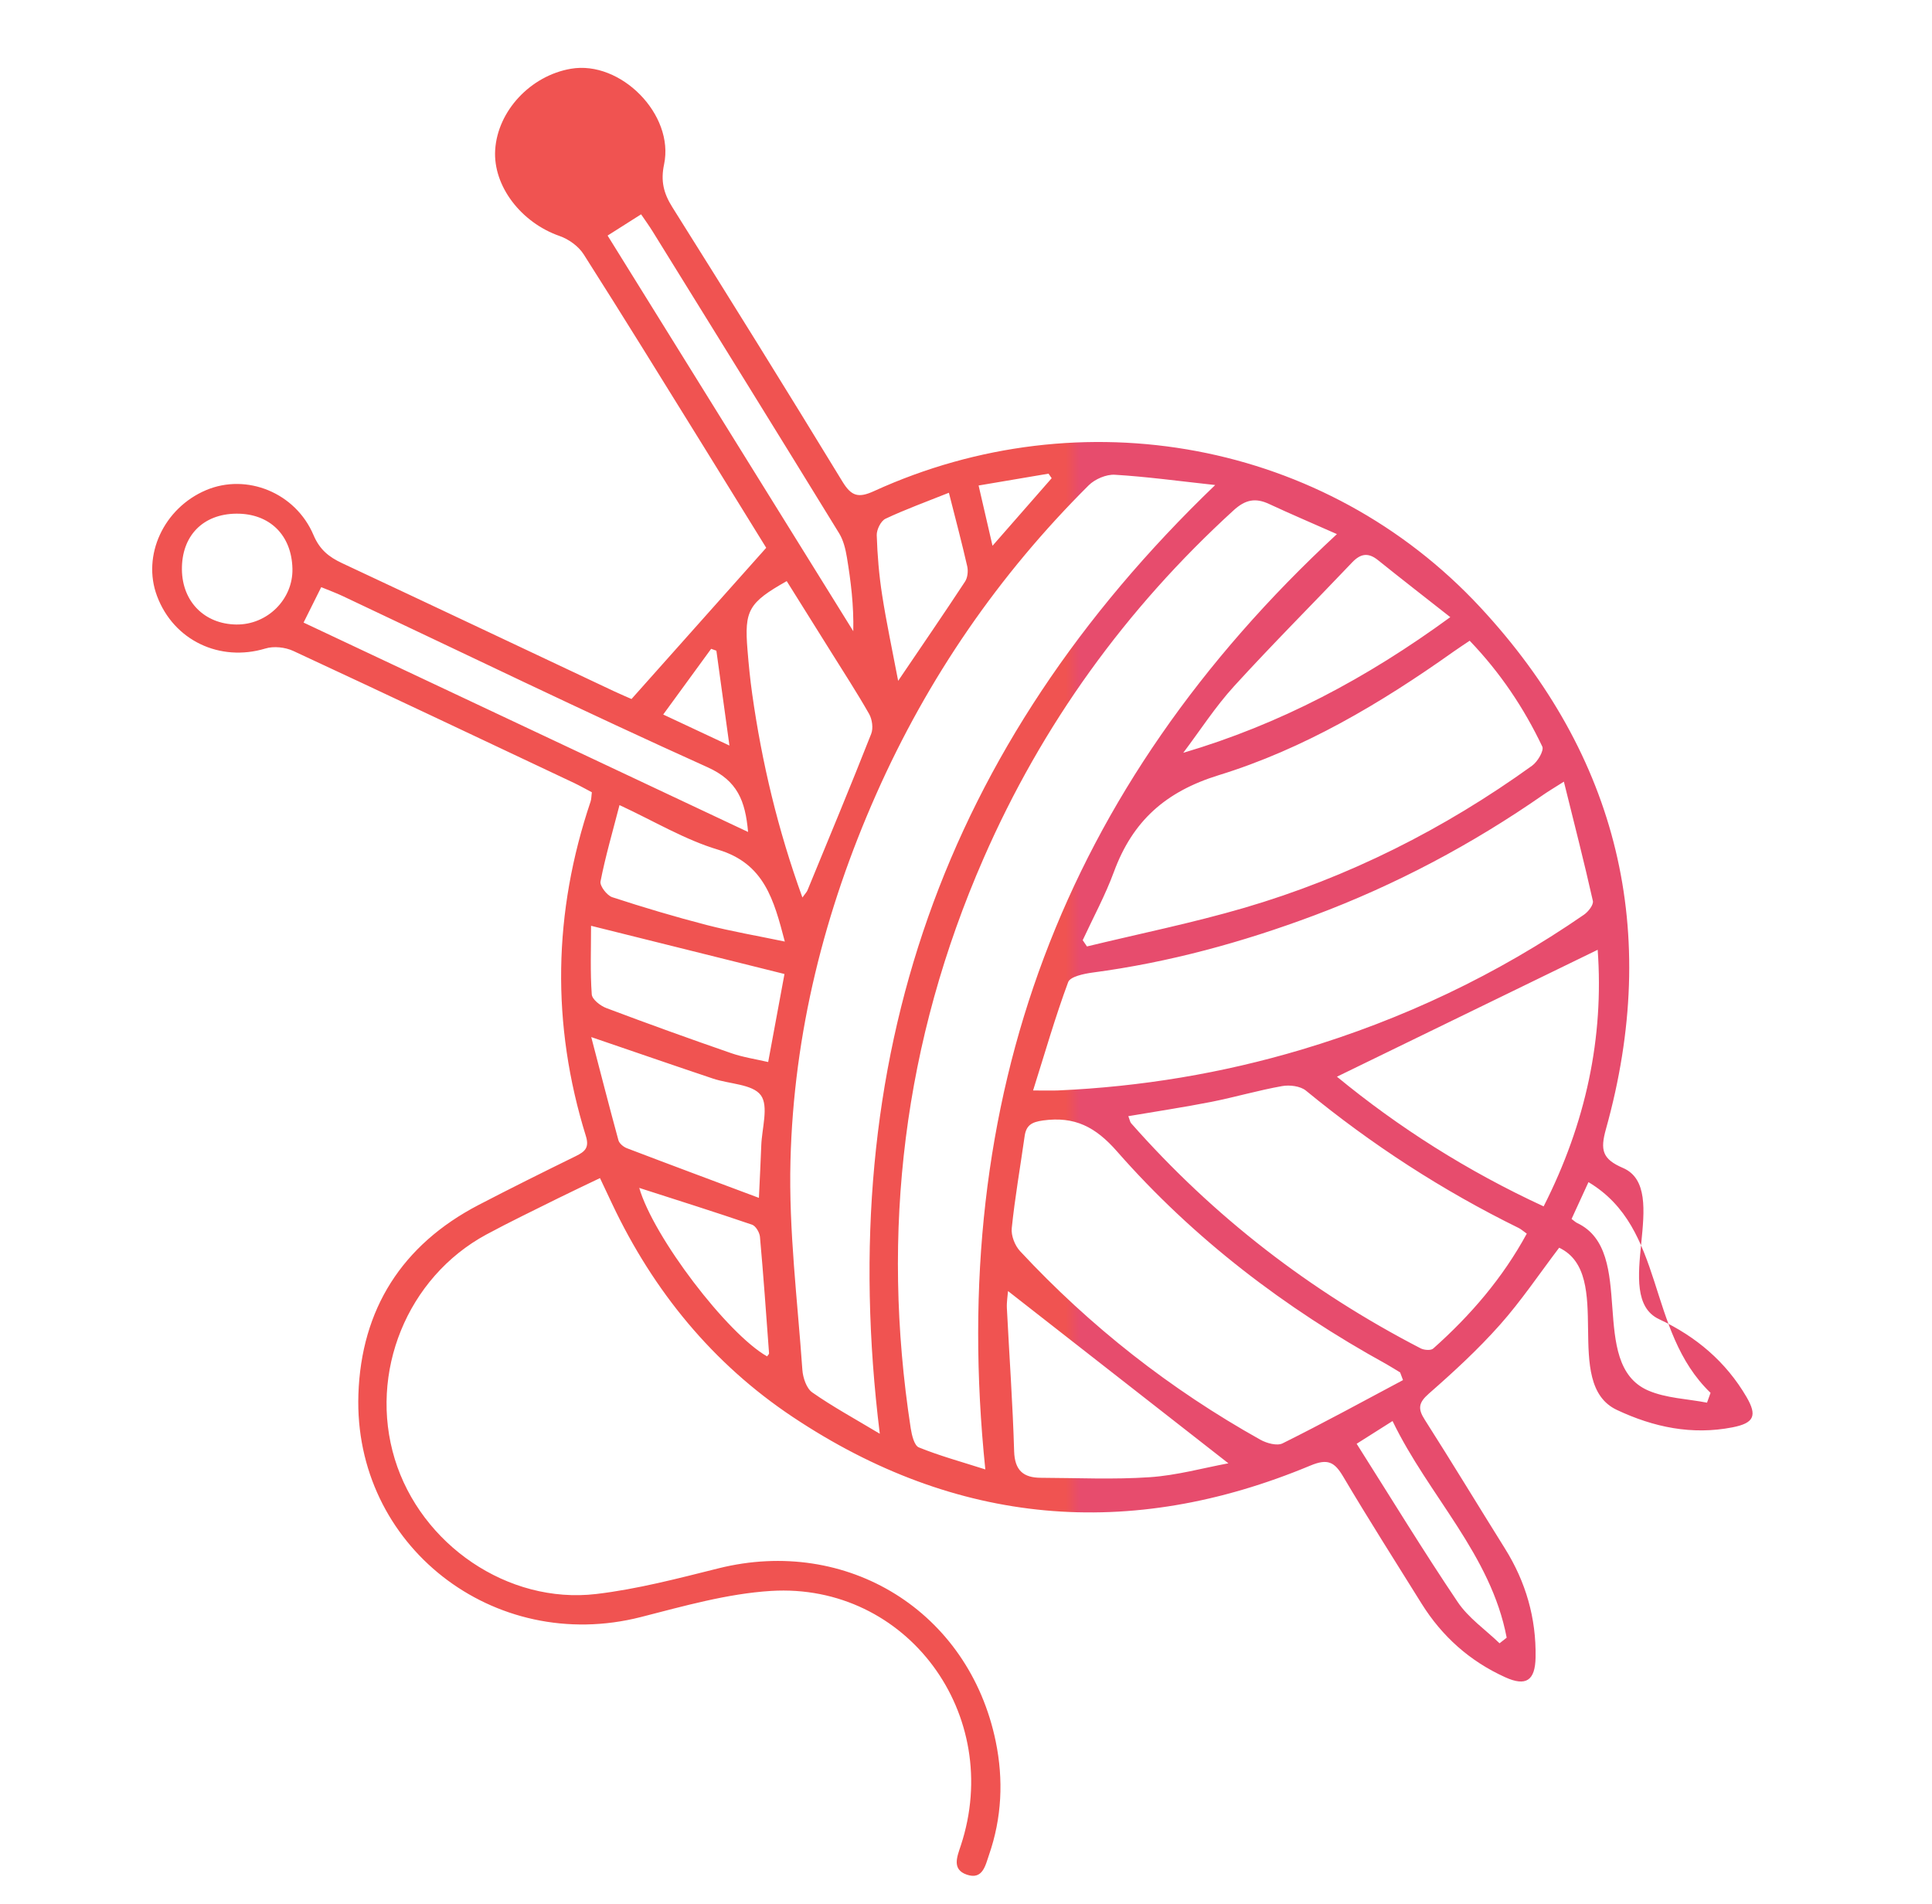 <?xml version="1.0" encoding="UTF-8"?> <!-- Generator: Adobe Illustrator 16.0.0, SVG Export Plug-In . SVG Version: 6.00 Build 0) --> <svg xmlns="http://www.w3.org/2000/svg" xmlns:xlink="http://www.w3.org/1999/xlink" version="1.1" id="Layer_1" x="0px" y="0px" width="69px" height="68px" viewBox="0 0 69 68" xml:space="preserve"> <g> <g> <defs> <rect id="SVGID_1_" x="-166.931" y="67.826" width="59.829" height="58.004"></rect> </defs> <clipPath id="SVGID_2_"> <use xlink:href="#SVGID_1_" overflow="visible"></use> </clipPath> <linearGradient id="SVGID_3_" gradientUnits="userSpaceOnUse" x1="-10.933" y1="-273.827" x2="48.895" y2="-273.827" gradientTransform="matrix(1 0 0 -1 -156 -177)"> <stop offset="0.206" style="stop-color:#F26B59"></stop> <stop offset="1" style="stop-color:#E74C6D"></stop> </linearGradient> <path clip-path="url(#SVGID_2_)" fill="url(#SVGID_3_)" d="M-157.778,103.891c-0.832,3.687-1.641,7.287-2.455,10.888 c-0.692,3.07-1.377,6.143-2.083,9.21c-0.379,1.65-0.972,2.062-2.4,1.739c-1.554-0.351-1.915-0.969-1.527-2.698 c1.344-5.993,2.698-11.983,4.045-17.976c0.11-0.49,0.19-0.987,0.315-1.639c-1.701-0.258-3.322-0.503-5.05-0.766 c0.144-1.101,0.274-2.085,0.426-3.239c1.219,0.132,2.354,0.253,3.751,0.401c-1.383-3.322-2.697-6.478-4.08-9.802 c0.979-0.429,1.881-0.826,2.876-1.263c0.288,0.388,0.542,0.733,0.849,1.147c0.332-0.203,0.682-0.393,1.005-0.621 c8.44-5.933,16.903-11.836,25.313-17.812c11.067-7.867,25.975-2.375,29.19,10.796c2.371,9.716-3.962,19.945-13.739,22.192 c-0.594,0.136-1.19,0.256-1.805,0.387c-0.152,1.127-0.306,2.261-0.473,3.49c-1.411-0.161-2.703-0.308-4.205-0.479 c0.757,3.418,1.484,6.706,2.216,9.994c0.407,1.834,0.832,3.663,1.229,5.499c0.312,1.438-0.104,2.043-1.563,2.388 c-1.264,0.299-2.061-0.088-2.357-1.425c-1.165-5.253-2.378-10.495-3.515-15.755c-0.198-0.917-0.519-1.339-1.52-1.464 C-141.438,106.063-149.538,104.976-157.778,103.891 M-118.282,94.026c-1.872-1.915-3.744-3.833-5.597-5.728 c-0.634,0.303-1.078,0.518-1.465,0.7v13.693c4.174-0.095,7.677-1.571,10.681-4.289c0.145-0.131,0.121-0.447,0.176-0.676 c0.39-0.084,0.935-0.032,1.146-0.272c2.552-2.927,3.911-6.32,3.943-10.385c-4.469,0-8.828-0.01-13.189,0.021 c-0.263,0.002-0.677,0.283-0.743,0.516c-0.089,0.307,0.016,0.738,0.184,1.033c0.193,0.342,0.559,0.583,0.831,0.885 C-120.969,91.022-119.625,92.525-118.282,94.026 M-135.244,96.094c-0.682,0.578-1.365,1.154-2.133,1.807 c3.409,3.121,6.969,4.709,11.336,4.79c0-4.476,0.027-8.774-0.016-13.073c-0.015-1.197-0.876-1.265-1.811-1.033 c-0.138-0.509-0.275-1.017-0.38-1.4h-13.77c0.053,4.23,1.604,7.679,4.358,10.626C-136.78,97.187-136.01,96.64-135.244,96.094 M-161.874,90.493c7.971,3.327,15.64,6.526,23.308,9.727c-6.509-7.29-7.517-15.156-2.819-24.138 C-148.418,81.029-155.01,85.665-161.874,90.493 M-162.138,91.564c-0.102,0.08-0.203,0.159-0.304,0.238 c1.133,2.686,2.245,5.384,3.433,8.047c0.138,0.31,0.684,0.565,1.071,0.619c7.643,1.033,15.29,2.033,22.938,3.031 c0.285,0.038,0.581,0.005,0.873,0.005c0.008-0.077,0.017-0.153,0.025-0.229C-143.447,99.372-152.792,95.469-162.138,91.564 M-109.395,86.403c-0.196-4.317-1.692-7.91-4.868-11.294c-2.888,3.002-5.661,5.961-8.536,8.818 c-0.848,0.84-0.987,1.527-0.28,2.476H-109.395z M-137.172,75.086c-3.138,3.456-4.708,7.009-4.825,11.287h14.049 c-0.075-0.697,0.094-1.533-0.245-1.898C-131.085,81.349-134.065,78.309-137.172,75.086 M-136.962,74.533 c3.162,3.179,6.176,6.248,9.258,9.246c0.318,0.309,1.041,0.201,1.552,0.283V70.057C-130.317,70.245-133.846,71.641-136.962,74.533 M-125.428,70.061c0,4.342-0.019,8.502,0.026,12.663c0.005,0.44,0.296,1.13,0.62,1.245c0.354,0.129,1.02-0.151,1.344-0.465 c2.586-2.518,5.124-5.085,7.675-7.639c0.415-0.415,0.809-0.852,1.271-1.341C-117.635,71.653-121.159,70.224-125.428,70.061"></path> </g> </g> <linearGradient id="SVGID_4_" gradientUnits="userSpaceOnUse" x1="194.067" y1="-19.514" x2="194.573" y2="-19.514" gradientTransform="matrix(1 0 0 -1 -156 -177)"> <stop offset="0" style="stop-color:#F05351"></stop> <stop offset="1" style="stop-color:#E74C6D"></stop> </linearGradient> <path fill="url(#SVGID_4_)" d="M21.137,28.297c-0.208-0.108-0.413-0.225-0.625-0.327c-3.344-1.578-6.685-3.163-10.038-4.72 c-0.288-0.133-0.698-0.179-0.997-0.086c-1.624,0.489-3.27-0.284-3.867-1.871c-0.548-1.452,0.239-3.149,1.754-3.788 c1.441-0.607,3.187,0.086,3.832,1.604c0.222,0.526,0.553,0.787,1.026,1.008c3.24,1.517,6.473,3.048,9.708,4.573 c0.258,0.12,0.52,0.231,0.624,0.277c1.622-1.822,3.179-3.57,4.811-5.401c-0.684-1.106-1.463-2.371-2.245-3.633 c-1.419-2.287-2.829-4.58-4.275-6.85c-0.184-0.288-0.534-0.541-0.861-0.654c-1.372-0.478-2.381-1.786-2.299-3.077 c0.088-1.39,1.261-2.648,2.703-2.896c1.776-0.308,3.705,1.634,3.329,3.415c-0.126,0.596-0.016,1.034,0.295,1.529 c2.045,3.254,4.075,6.52,6.077,9.804c0.322,0.527,0.574,0.59,1.13,0.335c7.401-3.378,16.116-1.807,21.652,4.156 c4.929,5.307,6.447,11.6,4.485,18.63c-0.211,0.754-0.131,1.074,0.608,1.392c1.762,0.757-0.451,4.588,1.289,5.401 c1.319,0.618,2.386,1.517,3.125,2.783c0.387,0.666,0.266,0.929-0.502,1.08c-1.449,0.283-2.816-0.003-4.129-0.621 c-1.998-0.938-0.062-4.85-2.063-5.794c-0.714,0.941-1.357,1.901-2.116,2.754c-0.779,0.878-1.649,1.679-2.533,2.453 c-0.373,0.327-0.408,0.539-0.147,0.942c0.969,1.52,1.901,3.061,2.857,4.59c0.747,1.193,1.122,2.488,1.097,3.895 c-0.015,0.832-0.346,1.043-1.085,0.707c-1.261-0.571-2.253-1.455-2.986-2.629c-0.94-1.509-1.895-3.01-2.801-4.539 c-0.309-0.521-0.55-0.651-1.169-0.393c-6.461,2.696-12.661,2.15-18.49-1.736c-2.855-1.903-4.978-4.498-6.449-7.611 c-0.132-0.279-0.263-0.559-0.434-0.92c-0.515,0.248-1.005,0.477-1.489,0.717c-0.859,0.428-1.727,0.844-2.571,1.299 c-2.83,1.532-4.21,4.936-3.269,8.019c0.935,3.054,4.039,5.192,7.195,4.82c1.471-0.174,2.922-0.556,4.363-0.916 c4.602-1.15,8.948,1.537,9.905,6.184c0.281,1.365,0.219,2.727-0.241,4.053c-0.129,0.375-0.225,0.896-0.79,0.704 c-0.544-0.186-0.349-0.639-0.218-1.036c1.546-4.676-1.917-9.396-6.777-9.099c-1.564,0.098-3.116,0.542-4.647,0.933 c-5.25,1.341-10.269-2.55-10.089-7.952c0.101-3.04,1.556-5.342,4.291-6.766c1.15-0.598,2.311-1.175,3.475-1.746 c0.317-0.157,0.488-0.294,0.36-0.71c-1.243-4.002-1.17-7.992,0.168-11.959C21.122,28.537,21.119,28.438,21.137,28.297 M35.19,52.484 c-1.372-13.296,2.78-24.352,12.557-33.407c-0.862-0.382-1.648-0.716-2.42-1.075c-0.493-0.231-0.854-0.156-1.274,0.229 c-3.849,3.517-6.836,7.647-8.926,12.429c-2.855,6.528-3.683,13.319-2.602,20.35c0.039,0.248,0.125,0.62,0.291,0.688 C33.552,51.997,34.325,52.208,35.19,52.484 M31.421,51.21C29.771,37.85,33.682,26.658,43.4,17.324 c-1.311-0.143-2.444-0.298-3.584-0.367c-0.306-0.018-0.71,0.155-0.933,0.376c-3.218,3.203-5.749,6.879-7.59,11.034 c-1.849,4.173-2.946,8.54-3.062,13.095c-0.064,2.481,0.251,4.978,0.425,7.465c0.02,0.282,0.146,0.663,0.355,0.808 C29.729,50.238,30.506,50.661,31.421,51.21 M55.853,27.919c-0.369,0.233-0.553,0.343-0.727,0.463 c-2.552,1.776-5.278,3.223-8.19,4.314c-2.568,0.962-5.194,1.681-7.917,2.042c-0.31,0.042-0.797,0.144-0.87,0.34 c-0.461,1.241-0.825,2.515-1.253,3.871c0.42,0,0.657,0.008,0.892-0.001c2.958-0.132,5.856-0.611,8.694-1.458 c3.614-1.079,6.981-2.675,10.085-4.817c0.155-0.105,0.353-0.357,0.321-0.495C56.576,30.785,56.221,29.407,55.853,27.919 M38.668,33.582c0.051,0.072,0.103,0.147,0.152,0.223c1.875-0.455,3.771-0.839,5.621-1.38c3.715-1.089,7.134-2.812,10.275-5.075 c0.197-0.14,0.433-0.54,0.366-0.684c-0.659-1.386-1.509-2.65-2.594-3.781c-0.231,0.157-0.411,0.272-0.586,0.397 c-2.598,1.845-5.343,3.471-8.377,4.406c-1.913,0.591-3.074,1.646-3.74,3.446C39.477,31.973,39.045,32.768,38.668,33.582 M50.107,49.294c-0.035-0.092-0.067-0.184-0.102-0.274c-0.163-0.098-0.322-0.2-0.488-0.294c-3.63-2-6.891-4.485-9.624-7.601 c-0.769-0.878-1.515-1.26-2.642-1.105c-0.411,0.057-0.604,0.174-0.658,0.568c-0.154,1.092-0.346,2.182-0.459,3.278 c-0.028,0.265,0.11,0.621,0.296,0.821c2.506,2.694,5.37,4.94,8.584,6.737c0.225,0.125,0.595,0.228,0.793,0.129 C47.257,50.832,48.677,50.056,50.107,49.294 M40.297,39.867c0.051,0.129,0.059,0.205,0.102,0.254 c2.94,3.334,6.397,6.001,10.343,8.041c0.122,0.062,0.361,0.08,0.444,0.005c1.331-1.183,2.479-2.517,3.342-4.104 c-0.128-0.091-0.201-0.156-0.283-0.199c-2.727-1.34-5.257-2.981-7.605-4.91c-0.2-0.163-0.582-0.21-0.852-0.161 c-0.848,0.151-1.678,0.394-2.521,0.562C42.291,39.547,41.306,39.695,40.297,39.867 M57.06,33.924 c-3.102,1.51-6.188,3.014-9.312,4.533c2.191,1.804,4.65,3.371,7.382,4.632C56.643,40.111,57.286,37.052,57.06,33.924 M28.657,32.056 c0.1-0.141,0.154-0.19,0.18-0.253c0.766-1.86,1.538-3.716,2.276-5.589c0.081-0.199,0.037-0.519-0.074-0.715 c-0.438-0.77-0.924-1.515-1.394-2.269c-0.517-0.827-1.034-1.654-1.548-2.474c-1.362,0.77-1.517,1.043-1.401,2.455 c0.042,0.526,0.094,1.051,0.168,1.575C27.21,27.237,27.779,29.631,28.657,32.056 M36.001,46.114 c-0.011,0.152-0.052,0.385-0.041,0.612c0.086,1.702,0.209,3.404,0.259,5.107c0.021,0.692,0.333,0.948,0.957,0.95 c1.297,0.005,2.599,0.067,3.889-0.021c0.967-0.065,1.921-0.333,2.806-0.496C41.204,50.181,38.607,48.15,36.001,46.114 M51.796,22.043c-0.936-0.736-1.766-1.38-2.583-2.037c-0.349-0.28-0.622-0.234-0.923,0.083c-1.403,1.476-2.846,2.919-4.219,4.424 c-0.668,0.733-1.212,1.58-1.812,2.376C45.712,25.869,48.796,24.235,51.796,22.043 M10.842,22.237 c5.298,2.495,10.549,4.97,15.875,7.479c-0.099-1.114-0.378-1.831-1.45-2.313c-4.373-1.971-8.687-4.065-13.024-6.111 c-0.249-0.117-0.508-0.212-0.771-0.32C11.259,21.402,11.08,21.764,10.842,22.237 M21.7,8.414c2.932,4.721,5.853,9.426,8.774,14.131 c0.021-0.924-0.086-1.78-0.226-2.63c-0.049-0.296-0.124-0.615-0.279-0.867c-2.21-3.6-4.437-7.189-6.661-10.783 c-0.123-0.199-0.261-0.388-0.412-0.61C22.494,7.91,22.135,8.136,21.7,8.414 M28.017,34.789c-2.277-0.568-4.509-1.125-6.908-1.722 c0,0.841-0.032,1.649,0.025,2.45c0.013,0.179,0.31,0.411,0.524,0.49c1.475,0.556,2.96,1.092,4.45,1.607 c0.416,0.146,0.86,0.212,1.327,0.319C27.637,36.846,27.824,35.838,28.017,34.789 M27.104,42.785c0.036-0.775,0.064-1.32,0.084-1.868 c0.021-0.615,0.272-1.407-0.016-1.798c-0.293-0.399-1.125-0.397-1.713-0.596c-1.382-0.463-2.759-0.94-4.343-1.481 c0.341,1.304,0.646,2.497,0.971,3.686c0.031,0.114,0.178,0.235,0.298,0.282C23.901,41.589,25.42,42.154,27.104,42.785 M28.029,33.63 c-0.392-1.492-0.73-2.785-2.382-3.281c-1.192-0.356-2.291-1.023-3.522-1.593c-0.25,0.97-0.505,1.84-0.678,2.728 c-0.031,0.159,0.229,0.499,0.419,0.562c1.112,0.364,2.238,0.699,3.372,0.993C26.13,33.269,27.043,33.424,28.029,33.63 M33.889,17.6 c-0.819,0.328-1.558,0.595-2.266,0.929c-0.165,0.079-0.317,0.39-0.311,0.587c0.023,0.715,0.083,1.434,0.194,2.142 c0.15,0.969,0.357,1.934,0.571,3.06c0.875-1.292,1.644-2.412,2.389-3.546c0.091-0.139,0.116-0.371,0.079-0.54 C34.355,19.396,34.134,18.568,33.889,17.6 M8.443,18.347c-1.195,0.009-1.959,0.793-1.946,1.998c0.013,1.144,0.805,1.945,1.94,1.961 c1.11,0.016,2.033-0.902,2.007-1.994C10.417,19.112,9.631,18.339,8.443,18.347 M114.238-381.971 c-8.396-0.06-13.959,5.427-13.969,13.776c-0.01,8.119,5.457,13.815,13.377,13.939c8.277,0.13,14.176-5.466,14.356-13.625 C128.188-376.052,122.46-381.912,114.238-381.971 M27.395,48.446c0.024-0.037,0.073-0.075,0.071-0.11 c-0.102-1.389-0.2-2.775-0.325-4.161c-0.014-0.155-0.152-0.39-0.285-0.433c-1.324-0.452-2.659-0.873-4.026-1.313 C23.34,44.189,25.978,47.645,27.395,48.446 M56.731,42.223c-0.238,0.521-0.415,0.904-0.604,1.315 c0.088,0.062,0.139,0.117,0.201,0.146c2.15,1.013,0.354,5.025,2.529,5.979c0.643,0.28,1.402,0.299,2.108,0.437 c0.042-0.118,0.084-0.235,0.126-0.351C58.771,47.517,59.507,43.879,56.731,42.223 M48.452,51.568 c1.229,1.939,2.378,3.826,3.609,5.653c0.382,0.568,0.99,0.987,1.494,1.473c0.085-0.065,0.17-0.133,0.255-0.2 c-0.562-2.969-2.788-5.067-4.076-7.738C49.256,51.061,48.896,51.287,48.452,51.568 M25.585,23.241 c-0.062-0.022-0.124-0.046-0.187-0.067c-0.553,0.755-1.104,1.513-1.712,2.347c0.837,0.391,1.54,0.721,2.365,1.108 C25.884,25.402,25.735,24.322,25.585,23.241 M35.447,19.494c0.775-0.883,1.444-1.649,2.113-2.414l-0.113-0.162 c-0.812,0.138-1.621,0.274-2.497,0.423C35.125,18.095,35.269,18.713,35.447,19.494"></path> <g> <defs> <rect id="SVGID_5_" x="-212.759" y="17.984" width="52.012" height="52.005"></rect> </defs> <clipPath id="SVGID_6_"> <use xlink:href="#SVGID_5_" overflow="visible"></use> </clipPath> <linearGradient id="SVGID_7_" gradientUnits="userSpaceOnUse" x1="-186.753" y1="53.716" x2="-186.753" y2="52.716"> <stop offset="0" style="stop-color:#F05351"></stop> <stop offset="1" style="stop-color:#E74C6D"></stop> </linearGradient> <path clip-path="url(#SVGID_6_)" fill="url(#SVGID_7_)" d="M-168.017,19.781c-0.125,0.279-0.264,0.895-0.62,1.333 c-1.019,1.255-2.107,2.455-3.206,3.645c-0.599,0.649-0.632,1.03,0.026,1.624c0.804,0.724,1.622,1.433,2.423,2.162 c0.238,0.216,0.453,0.463,0.647,0.72c0.473,0.631,1.017,0.637,1.574,0.091c1.093-1.07,2.204-2.123,3.349-3.134 c0.323-0.285,0.775-0.468,1.2-0.588c1.196-0.337,2.238,0.686,1.755,1.825c-0.422,0.992-1.083,1.9-1.75,2.76 c-0.582,0.75-1.312,1.386-1.99,2.061c-0.579,0.575-0.6,0.958-0.024,1.56c0.759,0.796,1.525,1.585,2.298,2.369 c1.08,1.097,1.085,2.692-0.028,3.759c-0.742,0.71-1.525,1.379-2.285,2.07c-0.666,0.605-0.664,1.103,0.013,1.719 c0.722,0.657,1.449,1.304,2.172,1.957c1.239,1.122,1.258,2.802,0.03,3.94c-0.755,0.7-1.53,1.376-2.289,2.067 c-0.562,0.512-0.566,1.057,0.005,1.57c0.749,0.676,1.518,1.331,2.279,1.995c1.307,1.136,1.335,2.825,0.06,4.01 c-0.861,0.798-1.734,1.58-2.599,2.372c-0.535,0.492-0.54,0.979-0.005,1.463c1.219,1.105,2.407,2.245,3.263,3.663 c0.298,0.493,0.543,1.079,0.601,1.643c0.101,0.969-0.798,1.714-1.739,1.41c-0.752-0.242-1.499-0.642-2.112-1.14 c-1.017-0.828-1.933-1.782-2.874-2.7c-0.525-0.512-0.968-0.54-1.475,0.004c-0.799,0.857-1.578,1.733-2.37,2.598 c-1.148,1.258-2.822,1.256-3.979-0.008c-0.682-0.745-1.349-1.505-2.027-2.252c-0.507-0.557-1.057-0.56-1.573,0 c-0.695,0.757-1.374,1.529-2.064,2.292c-1.073,1.186-2.769,1.214-3.867,0.045c-0.717-0.762-1.4-1.554-2.104-2.33 c-0.507-0.559-1.065-0.571-1.57-0.012c-0.699,0.779-1.374,1.579-2.066,2.362c-1.047,1.187-2.715,1.249-3.821,0.11 c-0.854-0.88-1.658-1.809-2.489-2.709c-0.525-0.571-0.942-0.528-1.509,0.003c-1.166,1.097-2.355,2.169-3.569,3.211 c-0.317,0.271-0.746,0.443-1.151,0.575c-0.583,0.19-1.154,0.105-1.595-0.366c-0.432-0.462-0.601-1.06-0.298-1.6 c0.516-0.92,1.09-1.819,1.749-2.64c0.606-0.755,1.354-1.397,2.043-2.085c0.467-0.466,0.484-0.926,0.026-1.41 c-1.002-1.062-2.006-2.12-3.012-3.177c-0.458-0.48-0.924-0.474-1.385,0.034c-1.115,1.233-2.255,2.441-3.688,3.316 c-0.364,0.223-0.765,0.413-1.175,0.526c-1.226,0.339-2.313-0.729-1.824-1.892c0.403-0.958,1.05-1.838,1.702-2.662 c0.601-0.758,1.346-1.402,2.041-2.085c0.578-0.567,0.596-0.968,0.014-1.556c-0.849-0.859-1.705-1.713-2.564-2.563 c-1.165-1.152-1.156-2.747,0.043-3.868c0.751-0.701,1.53-1.375,2.289-2.068c0.56-0.51,0.565-1.062,0.009-1.576 c-0.756-0.696-1.528-1.375-2.291-2.064c-1.194-1.079-1.227-2.75-0.053-3.864c0.759-0.721,1.555-1.4,2.327-2.106 c0.584-0.534,0.579-1.073-0.02-1.608c-0.753-0.672-1.523-1.327-2.281-1.994c-1.275-1.121-1.298-2.809-0.046-3.975 c0.858-0.799,1.733-1.581,2.599-2.372c0.56-0.51,0.521-0.951,0-1.507c-1.104-1.183-2.202-2.374-3.232-3.62 c-0.326-0.395-0.537-0.958-0.611-1.472c-0.159-1.095,0.788-1.923,1.841-1.575c0.736,0.244,1.471,0.624,2.074,1.109 c1.05,0.844,2.011,1.802,2.985,2.738c0.628,0.601,1.027,0.614,1.628-0.04c0.756-0.825,1.508-1.653,2.261-2.479 c1.172-1.286,2.836-1.287,4.014,0.002c0.669,0.733,1.326,1.476,1.992,2.211c0.524,0.578,1.085,0.582,1.609,0.008 c0.68-0.748,1.349-1.504,2.029-2.25c1.129-1.241,2.792-1.253,3.938-0.019c0.688,0.74,1.352,1.502,2.03,2.25 c0.546,0.601,1.092,0.599,1.647-0.008c0.681-0.746,1.349-1.504,2.032-2.248c1.159-1.265,2.78-1.295,3.996-0.083 c0.881,0.879,1.757,1.762,2.641,2.639c0.578,0.574,1.021,0.566,1.552-0.037c1.037-1.181,2.077-2.369,3.433-3.192 c0.488-0.297,1.084-0.507,1.65-0.559C-168.568,18.036-168.03,18.665-168.017,19.781 M-211.031,60.846 c0.045,0.038,0.09,0.077,0.135,0.115c0.155-0.087,0.332-0.151,0.461-0.268c1.125-1.012,2.331-1.951,3.333-3.072 c1.113-1.246,2.887-0.935,3.757-0.085c0.902,0.882,1.855,1.713,2.786,2.566c0.645,0.592,1.102,0.563,1.687-0.107 c0.676-0.775,1.334-1.566,2.032-2.32c1.053-1.138,2.024-1.228,3.294-0.341c0.221,0.154,0.445,0.315,0.629,0.51 c0.667,0.709,1.321,1.431,1.975,2.151c0.537,0.591,1.067,0.603,1.605,0.012c0.669-0.732,1.325-1.477,1.993-2.211 c1.195-1.313,2.851-1.305,4.05,0.018c0.642,0.708,1.279,1.422,1.92,2.131c0.605,0.674,1.101,0.672,1.718-0.003 c0.778-0.854,1.562-1.701,2.331-2.562c0.986-1.1,2.808-1.13,3.787-0.039c0.948,1.055,2.055,1.968,3.105,2.926 c0.213,0.194,0.492,0.314,0.741,0.471c0.032-0.032,0.064-0.065,0.097-0.097c-0.157-0.254-0.279-0.539-0.477-0.754 c-0.998-1.087-2.031-2.143-3.019-3.238c-0.279-0.31-0.54-0.69-0.655-1.083c-0.293-0.992,0.04-1.849,0.782-2.541 c0.858-0.8,1.732-1.581,2.598-2.372c0.63-0.575,0.623-1.111-0.025-1.683c-0.73-0.644-1.471-1.276-2.199-1.921 c-1.33-1.175-1.35-2.843-0.044-4.048c0.689-0.637,1.395-1.255,2.09-1.884c0.757-0.686,0.757-1.156,0.012-1.828 c-0.697-0.627-1.396-1.256-2.092-1.882c-1.29-1.159-1.303-2.839-0.021-4.016c0.717-0.659,1.448-1.302,2.169-1.957 c0.667-0.604,0.665-1.103-0.007-1.719c-0.838-0.768-1.664-1.549-2.522-2.293c-1.048-0.91-1.229-2.833-0.061-3.834 c0.886-0.758,1.645-1.666,2.433-2.533c0.327-0.363,0.579-0.794,0.867-1.194c-0.033-0.032-0.066-0.063-0.099-0.095 c-0.222,0.142-0.475,0.251-0.658,0.429c-0.972,0.937-1.914,1.905-2.896,2.831c-0.303,0.288-0.666,0.573-1.054,0.698 c-1.025,0.329-1.964,0.078-2.737-0.678c-0.941-0.92-1.859-1.865-2.798-2.788c-0.528-0.518-1.047-0.502-1.542,0.037 c-0.707,0.77-1.399,1.555-2.105,2.327c-1.178,1.284-2.834,1.277-4.015-0.015c-0.669-0.733-1.324-1.476-1.992-2.21 c-0.53-0.582-1.074-0.583-1.606,0c-0.669,0.733-1.325,1.477-1.993,2.21c-1.191,1.307-2.856,1.294-4.048-0.027 c-0.629-0.695-1.257-1.392-1.883-2.09c-0.635-0.708-1.136-0.706-1.79,0.009c-0.766,0.841-1.542,1.67-2.295,2.521 c-0.984,1.111-2.856,1.09-3.791,0.033c-0.938-1.061-2.054-1.966-3.105-2.925c-0.213-0.193-0.492-0.318-0.74-0.474 c-0.03,0.034-0.06,0.068-0.091,0.103c0.163,0.272,0.292,0.572,0.493,0.81c0.928,1.104,1.848,2.215,2.823,3.274 c1.166,1.267,1.142,2.704-0.139,3.883c-0.795,0.733-1.6,1.457-2.398,2.188c-0.771,0.705-0.759,1.155,0.046,1.859 c0.706,0.616,1.416,1.229,2.12,1.851c1.299,1.146,1.309,2.832,0.021,4.01c-0.719,0.657-1.447,1.305-2.171,1.955 c-0.658,0.593-0.656,1.119,0.011,1.723c0.708,0.643,1.42,1.279,2.131,1.918c1.302,1.173,1.321,2.827,0.036,4.012 c-0.716,0.66-1.447,1.304-2.169,1.957c-0.668,0.604-0.671,1.111-0.006,1.723c0.864,0.792,1.736,1.574,2.598,2.37 c1.132,1.043,1.141,2.607,0.05,3.678c-0.734,0.719-1.461,1.447-2.151,2.208C-210.184,59.699-210.592,60.286-211.031,60.846 M-168.396,31.638c0.03,0.034,0.061,0.067,0.092,0.102c-0.422,0.476-0.816,0.982-1.273,1.421c-0.625,0.599-1.304,1.14-1.945,1.72 c-0.617,0.559-0.621,1.091-0.014,1.648c0.73,0.672,1.475,1.327,2.209,1.993c1.269,1.15,1.282,2.812,0.023,3.976 c-0.742,0.686-1.504,1.351-2.25,2.03c-0.578,0.525-0.579,1.082,0.011,1.61c0.726,0.649,1.464,1.285,2.201,1.922 c1.385,1.197,1.409,2.875,0.054,4.123c-0.85,0.781-1.709,1.551-2.557,2.335c-0.525,0.483-0.512,0.933-0.005,1.424 c0.697,0.68,1.417,1.341,2.065,2.064c0.759,0.843,1.507,1.716,1.802,2.854c0.284,1.097-0.475,1.998-1.59,1.832 c-0.497-0.073-1.042-0.271-1.424-0.586c-1.25-1.027-2.45-2.116-3.636-3.218c-0.62-0.574-1.009-0.612-1.587,0.013 c-0.771,0.835-1.531,1.681-2.301,2.518c-1.179,1.283-2.839,1.277-4.015-0.015c-0.666-0.734-1.325-1.478-1.992-2.212 c-0.531-0.586-1.066-0.586-1.606,0.006c-0.657,0.718-1.302,1.449-1.958,2.169c-1.227,1.349-2.867,1.35-4.085,0.005 c-0.666-0.735-1.324-1.478-1.993-2.21c-0.49-0.538-1.031-0.55-1.537-0.018c-0.51,0.534-1.003,1.086-1.491,1.642 c-0.57,0.649-1.093,1.353-2.019,1.561c0.129,1.057-0.357,1.753-1.084,2.424c-0.911,0.841-1.707,1.806-2.533,2.735 c-0.231,0.259-0.394,0.58-0.587,0.873c0.295-0.024,0.537-0.11,0.71-0.269c1.118-1.019,2.218-2.055,3.33-3.079 c0.222-0.204,0.449-0.426,0.715-0.556c1.007-0.492,2.129-0.245,2.95,0.636c0.799,0.858,1.581,1.731,2.373,2.597 c0.577,0.631,1.126,0.629,1.68-0.006c0.641-0.733,1.276-1.472,1.92-2.202c1.195-1.355,2.856-1.366,4.085-0.023 c0.658,0.718,1.301,1.451,1.957,2.171c0.56,0.612,1.078,0.61,1.645-0.01c0.657-0.719,1.305-1.446,1.957-2.172 c1.181-1.312,2.853-1.315,4.05,0c0.657,0.722,1.302,1.451,1.957,2.172c0.565,0.622,1.082,0.625,1.642,0.012 c0.816-0.892,1.621-1.793,2.444-2.679c1.002-1.077,2.557-1.088,3.606-0.059c0.875,0.858,1.755,1.714,2.664,2.536 c0.384,0.345,0.849,0.601,1.275,0.896c0.041-0.044,0.081-0.087,0.119-0.131c-0.159-0.253-0.284-0.537-0.481-0.757 c-0.933-1.025-1.787-2.154-2.853-3.019c-1.305-1.058-1.03-3.034,0.001-3.887c0.874-0.724,1.687-1.522,2.526-2.288 c0.681-0.622,0.672-1.137-0.036-1.754c-0.719-0.63-1.442-1.254-2.159-1.886c-1.328-1.172-1.344-2.843-0.032-4.05 c0.716-0.66,1.449-1.301,2.171-1.956c0.64-0.583,0.64-1.098-0.003-1.683c-0.719-0.655-1.447-1.303-2.171-1.954 c-1.285-1.162-1.292-2.839-0.008-4.018c0.68-0.621,1.368-1.231,2.052-1.847c0.83-0.75,0.822-1.169-0.023-1.938 c-0.813-0.74-1.637-1.473-2.438-2.226c-1.112-1.046-1.119-2.318-0.063-3.39c0.86-0.872,1.717-1.75,2.544-2.654 c0.337-0.369,0.592-0.812,0.886-1.223c-0.039-0.033-0.079-0.066-0.118-0.099c-0.233,0.162-0.494,0.293-0.695,0.488 c-0.956,0.928-1.913,1.857-2.838,2.818c-0.425,0.443-0.912,0.689-1.509,0.74C-167.856,31.657-168.127,31.638-168.396,31.638"></path> <linearGradient id="SVGID_8_" gradientUnits="userSpaceOnUse" x1="-191.881" y1="53.716" x2="-191.881" y2="52.716"> <stop offset="0" style="stop-color:#F05351"></stop> <stop offset="1" style="stop-color:#E74C6D"></stop> </linearGradient> <path clip-path="url(#SVGID_6_)" fill="url(#SVGID_8_)" d="M-196.041,46.858c-0.11,0.404-0.186,0.719-0.281,1.025 c-0.172,0.559-0.657,0.86-1.153,0.73c-0.421-0.111-0.616-0.588-0.469-1.162c0.232-0.906,0.466-1.812,0.707-2.717 c0.168-0.634,0.542-0.861,1.164-0.704c0.942,0.237,1.882,0.481,2.821,0.735c0.549,0.147,0.827,0.572,0.701,1.03 c-0.119,0.431-0.557,0.644-1.096,0.523c-0.312-0.069-0.62-0.159-1.068-0.276c0.885,1.495,2.042,2.407,3.6,2.783 c1.306,0.315,2.575,0.168,3.786-0.425c0.098-0.049,0.19-0.104,0.289-0.146c0.487-0.207,0.981-0.072,1.179,0.319 c0.218,0.432,0.039,0.908-0.44,1.179c-3.177,1.799-7.313,0.801-9.314-2.25C-195.734,47.325-195.852,47.146-196.041,46.858"></path> <linearGradient id="SVGID_9_" gradientUnits="userSpaceOnUse" x1="-195.832" y1="53.714" x2="-195.832" y2="52.714"> <stop offset="0" style="stop-color:#F05351"></stop> <stop offset="1" style="stop-color:#E74C6D"></stop> </linearGradient> <path clip-path="url(#SVGID_6_)" fill="url(#SVGID_9_)" d="M-193.423,32.156c-0.345-0.303-0.632-0.522-0.881-0.78 c-0.354-0.368-0.351-0.828-0.026-1.154c0.326-0.329,0.796-0.34,1.153,0.02c0.738,0.74,1.464,1.495,2.177,2.258 c0.36,0.386,0.354,0.773-0.014,1.153c-0.728,0.751-1.469,1.49-2.218,2.22c-0.398,0.387-0.852,0.385-1.193,0.031 c-0.323-0.337-0.315-0.77,0.046-1.155c0.242-0.258,0.509-0.494,0.845-0.817c-0.893-0.111-1.625,0.039-2.314,0.335 c-2.156,0.928-3.308,2.584-3.455,4.928c-0.043,0.683-0.385,1.045-0.946,0.957c-0.452-0.07-0.703-0.387-0.679-0.945 c0.106-2.524,1.237-4.482,3.36-5.834c0.583-0.372,1.251-0.648,1.916-0.845C-194.991,32.332-194.283,32.292-193.423,32.156"></path> <linearGradient id="SVGID_10_" gradientUnits="userSpaceOnUse" x1="-182.925" y1="53.715" x2="-182.925" y2="52.715"> <stop offset="0" style="stop-color:#F05351"></stop> <stop offset="1" style="stop-color:#E74C6D"></stop> </linearGradient> <path clip-path="url(#SVGID_6_)" fill="url(#SVGID_10_)" d="M-183.569,40.973c0.849-1.368,1.12-2.729,0.781-4.205 c-0.348-1.516-1.17-2.688-2.506-3.499c-0.579-0.353-0.717-0.729-0.453-1.138c0.296-0.458,0.753-0.513,1.314-0.154 c3.261,2.078,4.291,5.967,2.492,9.402c-0.05,0.093-0.097,0.188-0.192,0.375c0.391-0.1,0.696-0.178,1.001-0.255 c0.598-0.149,0.997,0.032,1.127,0.513c0.126,0.472-0.139,0.885-0.69,1.036c-0.955,0.259-1.912,0.509-2.872,0.75 c-0.537,0.135-0.939-0.087-1.085-0.61c-0.271-0.969-0.526-1.944-0.771-2.92c-0.138-0.551,0.116-0.988,0.596-1.094 c0.457-0.102,0.805,0.15,0.966,0.709C-183.77,40.208-183.687,40.536-183.569,40.973"></path> <linearGradient id="SVGID_11_" gradientUnits="userSpaceOnUse" x1="-201.258" y1="53.716" x2="-201.258" y2="52.716"> <stop offset="0" style="stop-color:#F05351"></stop> <stop offset="1" style="stop-color:#E74C6D"></stop> </linearGradient> <path clip-path="url(#SVGID_6_)" fill="url(#SVGID_11_)" d="M-201.253,30.77c-0.42,0.454-0.734,0.823-1.078,1.161 c-0.43,0.422-0.875,0.429-1.228,0.051c-0.322-0.343-0.297-0.796,0.101-1.195c0.342-0.343,0.713-0.659,1.167-1.075 c-0.389-0.341-0.712-0.599-1.008-0.886c-0.553-0.539-0.622-1.008-0.229-1.386c0.405-0.392,0.809-0.322,1.381,0.265 c0.275,0.282,0.521,0.592,0.881,1.003c0.407-0.454,0.715-0.826,1.054-1.167c0.435-0.435,0.867-0.455,1.229-0.091 c0.348,0.349,0.32,0.81-0.1,1.233c-0.329,0.332-0.682,0.64-1.154,1.081c0.298,0.238,0.55,0.408,0.763,0.616 c0.788,0.773,0.931,1.216,0.493,1.61c-0.461,0.417-0.808,0.458-1.646-0.487C-200.806,31.3-200.979,31.091-201.253,30.77"></path> <linearGradient id="SVGID_12_" gradientUnits="userSpaceOnUse" x1="-179.582" y1="53.716" x2="-179.582" y2="52.716"> <stop offset="0" style="stop-color:#F05351"></stop> <stop offset="1" style="stop-color:#E74C6D"></stop> </linearGradient> <path clip-path="url(#SVGID_6_)" fill="url(#SVGID_12_)" d="M-179.623,28.706c0.425-0.456,0.732-0.805,1.062-1.134 c0.462-0.463,0.896-0.495,1.266-0.114c0.36,0.372,0.316,0.807-0.15,1.272c-0.318,0.317-0.654,0.618-1.045,0.984 c0.38,0.365,0.717,0.68,1.042,1.007c0.467,0.468,0.514,0.9,0.154,1.272c-0.379,0.393-0.805,0.344-1.307-0.147 c-0.295-0.291-0.587-0.583-0.885-0.874c-0.022-0.023-0.059-0.033-0.204-0.11c-0.31,0.347-0.629,0.738-0.986,1.092 c-0.403,0.399-0.844,0.399-1.19,0.046c-0.337-0.342-0.323-0.791,0.072-1.19c0.34-0.346,0.71-0.662,1.218-1.127 c-0.321-0.244-0.58-0.406-0.795-0.615c-0.799-0.778-0.916-1.183-0.499-1.612c0.44-0.453,0.827-0.343,1.651,0.497 C-180.019,28.156-179.861,28.401-179.623,28.706"></path> <linearGradient id="SVGID_13_" gradientUnits="userSpaceOnUse" x1="-201.26" y1="53.715" x2="-201.26" y2="52.715"> <stop offset="0" style="stop-color:#F05351"></stop> <stop offset="1" style="stop-color:#E74C6D"></stop> </linearGradient> <path clip-path="url(#SVGID_6_)" fill="url(#SVGID_13_)" d="M-202.34,51.336c-0.41-0.389-0.729-0.682-1.034-0.986 c-0.477-0.476-0.528-0.951-0.156-1.312c0.367-0.356,0.833-0.296,1.311,0.191c0.303,0.307,0.584,0.633,0.949,1.031 c0.392-0.416,0.713-0.775,1.054-1.114c0.419-0.417,0.886-0.446,1.233-0.1c0.347,0.348,0.318,0.815-0.098,1.232 c-0.33,0.332-0.681,0.642-1.149,1.079c0.381,0.329,0.718,0.593,1.025,0.889c0.526,0.508,0.596,0.972,0.232,1.348 c-0.372,0.382-0.841,0.319-1.349-0.193c-0.292-0.295-0.568-0.603-0.899-0.955c-0.381,0.374-0.72,0.71-1.063,1.041 c-0.444,0.432-0.926,0.467-1.273,0.098c-0.33-0.352-0.288-0.81,0.137-1.233C-203.092,52.022-202.744,51.713-202.34,51.336"></path> <path clip-path="url(#SVGID_6_)" d="M-179.604,52.393c-0.398,0.433-0.715,0.801-1.059,1.142c-0.395,0.393-0.852,0.407-1.192,0.072 c-0.348-0.342-0.343-0.792,0.044-1.193c0.337-0.349,0.702-0.67,1.233-1.171c-0.316-0.229-0.604-0.39-0.831-0.61 c-0.771-0.743-0.876-1.142-0.463-1.572c0.421-0.438,0.848-0.32,1.616,0.455c0.213,0.216,0.408,0.449,0.666,0.732 c0.4-0.422,0.721-0.784,1.067-1.124c0.412-0.404,0.9-0.417,1.235-0.06c0.331,0.353,0.305,0.786-0.097,1.195 c-0.339,0.344-0.698,0.669-1.113,1.065c0.415,0.396,0.786,0.732,1.134,1.089c0.392,0.402,0.402,0.852,0.055,1.193 c-0.332,0.33-0.809,0.314-1.197-0.063C-178.854,53.203-179.179,52.842-179.604,52.393"></path> </g> </svg> 